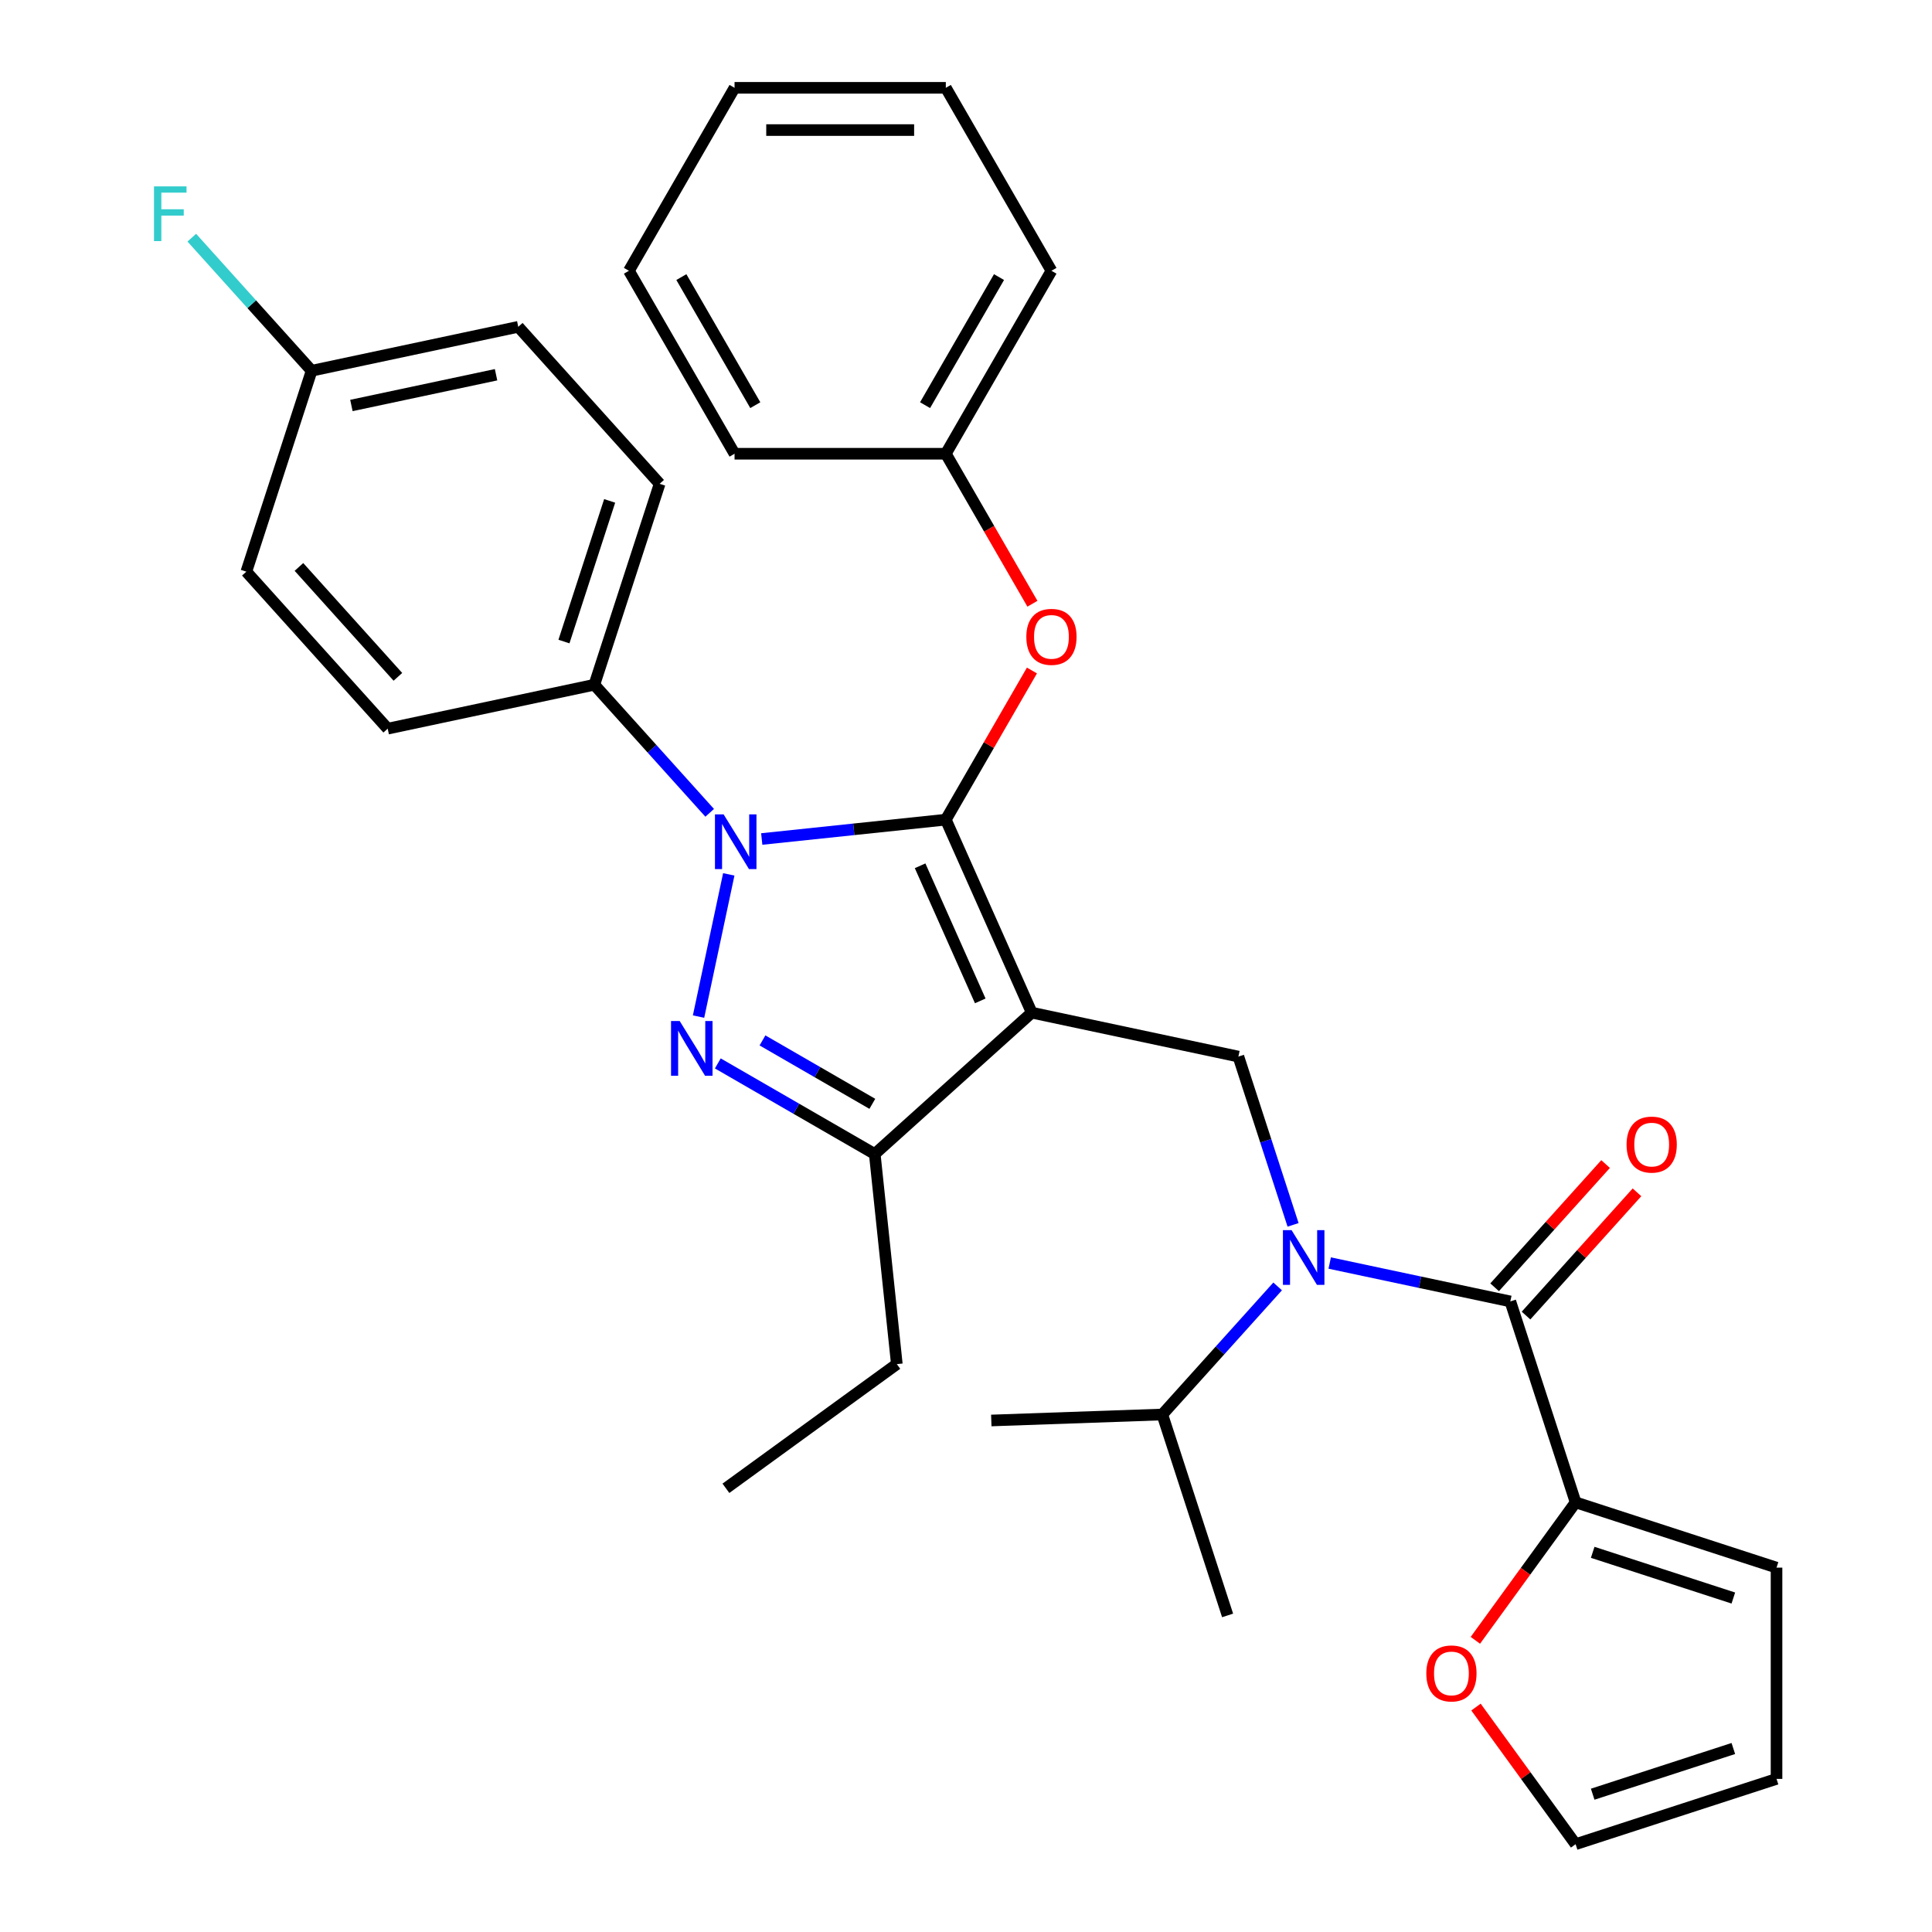 <?xml version='1.0' encoding='iso-8859-1'?>
<svg version='1.1' baseProfile='full'
              xmlns='http://www.w3.org/2000/svg'
                      xmlns:rdkit='http://www.rdkit.org/xml'
                      xmlns:xlink='http://www.w3.org/1999/xlink'
                  xml:space='preserve'
width='1000px' height='1000px' viewBox='0 0 1000 1000'>
<!-- END OF HEADER -->
<rect style='opacity:1.0;fill:#FFFFFF;stroke:none' width='1000' height='1000' x='0' y='0'> </rect>
<path class='bond-0' d='M 815.531,777.614 L 789.589,813.32' style='fill:none;fill-rule:evenodd;stroke:#000000;stroke-width:6px;stroke-linecap:butt;stroke-linejoin:miter;stroke-opacity:1' />
<path class='bond-0' d='M 789.589,813.32 L 763.647,849.026' style='fill:none;fill-rule:evenodd;stroke:#FF0000;stroke-width:6px;stroke-linecap:butt;stroke-linejoin:miter;stroke-opacity:1' />
<path class='bond-1' d='M 815.531,777.614 L 919.529,811.405' style='fill:none;fill-rule:evenodd;stroke:#000000;stroke-width:6px;stroke-linecap:butt;stroke-linejoin:miter;stroke-opacity:1' />
<path class='bond-1' d='M 824.373,803.482 L 897.171,827.136' style='fill:none;fill-rule:evenodd;stroke:#000000;stroke-width:6px;stroke-linecap:butt;stroke-linejoin:miter;stroke-opacity:1' />
<path class='bond-2' d='M 815.531,777.614 L 781.74,673.616' style='fill:none;fill-rule:evenodd;stroke:#000000;stroke-width:6px;stroke-linecap:butt;stroke-linejoin:miter;stroke-opacity:1' />
<path class='bond-3' d='M 669.291,633.988 L 655.14,590.436' style='fill:none;fill-rule:evenodd;stroke:#0000FF;stroke-width:6px;stroke-linecap:butt;stroke-linejoin:miter;stroke-opacity:1' />
<path class='bond-3' d='M 655.14,590.436 L 640.989,546.884' style='fill:none;fill-rule:evenodd;stroke:#000000;stroke-width:6px;stroke-linecap:butt;stroke-linejoin:miter;stroke-opacity:1' />
<path class='bond-4' d='M 688.254,653.745 L 734.997,663.681' style='fill:none;fill-rule:evenodd;stroke:#0000FF;stroke-width:6px;stroke-linecap:butt;stroke-linejoin:miter;stroke-opacity:1' />
<path class='bond-4' d='M 734.997,663.681 L 781.74,673.616' style='fill:none;fill-rule:evenodd;stroke:#000000;stroke-width:6px;stroke-linecap:butt;stroke-linejoin:miter;stroke-opacity:1' />
<path class='bond-5' d='M 661.307,665.845 L 631.459,698.995' style='fill:none;fill-rule:evenodd;stroke:#0000FF;stroke-width:6px;stroke-linecap:butt;stroke-linejoin:miter;stroke-opacity:1' />
<path class='bond-5' d='M 631.459,698.995 L 601.611,732.144' style='fill:none;fill-rule:evenodd;stroke:#000000;stroke-width:6px;stroke-linecap:butt;stroke-linejoin:miter;stroke-opacity:1' />
<path class='bond-6' d='M 789.867,680.933 L 818.584,649.039' style='fill:none;fill-rule:evenodd;stroke:#000000;stroke-width:6px;stroke-linecap:butt;stroke-linejoin:miter;stroke-opacity:1' />
<path class='bond-6' d='M 818.584,649.039 L 847.302,617.145' style='fill:none;fill-rule:evenodd;stroke:#FF0000;stroke-width:6px;stroke-linecap:butt;stroke-linejoin:miter;stroke-opacity:1' />
<path class='bond-6' d='M 773.614,666.299 L 802.332,634.405' style='fill:none;fill-rule:evenodd;stroke:#000000;stroke-width:6px;stroke-linecap:butt;stroke-linejoin:miter;stroke-opacity:1' />
<path class='bond-6' d='M 802.332,634.405 L 831.05,602.511' style='fill:none;fill-rule:evenodd;stroke:#FF0000;stroke-width:6px;stroke-linecap:butt;stroke-linejoin:miter;stroke-opacity:1' />
<path class='bond-7' d='M 763.967,883.573 L 789.749,919.059' style='fill:none;fill-rule:evenodd;stroke:#FF0000;stroke-width:6px;stroke-linecap:butt;stroke-linejoin:miter;stroke-opacity:1' />
<path class='bond-7' d='M 789.749,919.059 L 815.531,954.545' style='fill:none;fill-rule:evenodd;stroke:#000000;stroke-width:6px;stroke-linecap:butt;stroke-linejoin:miter;stroke-opacity:1' />
<path class='bond-8' d='M 919.529,811.405 L 919.529,920.755' style='fill:none;fill-rule:evenodd;stroke:#000000;stroke-width:6px;stroke-linecap:butt;stroke-linejoin:miter;stroke-opacity:1' />
<path class='bond-9' d='M 640.989,546.884 L 534.029,524.149' style='fill:none;fill-rule:evenodd;stroke:#000000;stroke-width:6px;stroke-linecap:butt;stroke-linejoin:miter;stroke-opacity:1' />
<path class='bond-10' d='M 394.276,434.267 L 441.914,429.26' style='fill:none;fill-rule:evenodd;stroke:#0000FF;stroke-width:6px;stroke-linecap:butt;stroke-linejoin:miter;stroke-opacity:1' />
<path class='bond-10' d='M 441.914,429.26 L 489.553,424.253' style='fill:none;fill-rule:evenodd;stroke:#000000;stroke-width:6px;stroke-linecap:butt;stroke-linejoin:miter;stroke-opacity:1' />
<path class='bond-11' d='M 377.211,452.577 L 361.566,526.181' style='fill:none;fill-rule:evenodd;stroke:#0000FF;stroke-width:6px;stroke-linecap:butt;stroke-linejoin:miter;stroke-opacity:1' />
<path class='bond-12' d='M 367.329,420.719 L 337.481,387.57' style='fill:none;fill-rule:evenodd;stroke:#0000FF;stroke-width:6px;stroke-linecap:butt;stroke-linejoin:miter;stroke-opacity:1' />
<path class='bond-12' d='M 337.481,387.57 L 307.633,354.42' style='fill:none;fill-rule:evenodd;stroke:#000000;stroke-width:6px;stroke-linecap:butt;stroke-linejoin:miter;stroke-opacity:1' />
<path class='bond-13' d='M 489.553,424.253 L 511.84,385.65' style='fill:none;fill-rule:evenodd;stroke:#000000;stroke-width:6px;stroke-linecap:butt;stroke-linejoin:miter;stroke-opacity:1' />
<path class='bond-13' d='M 511.84,385.65 L 534.128,347.047' style='fill:none;fill-rule:evenodd;stroke:#FF0000;stroke-width:6px;stroke-linecap:butt;stroke-linejoin:miter;stroke-opacity:1' />
<path class='bond-14' d='M 489.553,424.253 L 534.029,524.149' style='fill:none;fill-rule:evenodd;stroke:#000000;stroke-width:6px;stroke-linecap:butt;stroke-linejoin:miter;stroke-opacity:1' />
<path class='bond-14' d='M 476.245,448.132 L 507.379,518.06' style='fill:none;fill-rule:evenodd;stroke:#000000;stroke-width:6px;stroke-linecap:butt;stroke-linejoin:miter;stroke-opacity:1' />
<path class='bond-15' d='M 534.029,524.149 L 452.767,597.318' style='fill:none;fill-rule:evenodd;stroke:#000000;stroke-width:6px;stroke-linecap:butt;stroke-linejoin:miter;stroke-opacity:1' />
<path class='bond-16' d='M 452.767,597.318 L 464.197,706.068' style='fill:none;fill-rule:evenodd;stroke:#000000;stroke-width:6px;stroke-linecap:butt;stroke-linejoin:miter;stroke-opacity:1' />
<path class='bond-17' d='M 452.767,597.318 L 412.154,573.87' style='fill:none;fill-rule:evenodd;stroke:#000000;stroke-width:6px;stroke-linecap:butt;stroke-linejoin:miter;stroke-opacity:1' />
<path class='bond-17' d='M 412.154,573.87 L 371.541,550.422' style='fill:none;fill-rule:evenodd;stroke:#0000FF;stroke-width:6px;stroke-linecap:butt;stroke-linejoin:miter;stroke-opacity:1' />
<path class='bond-17' d='M 451.518,571.343 L 423.089,554.93' style='fill:none;fill-rule:evenodd;stroke:#000000;stroke-width:6px;stroke-linecap:butt;stroke-linejoin:miter;stroke-opacity:1' />
<path class='bond-17' d='M 423.089,554.93 L 394.66,538.516' style='fill:none;fill-rule:evenodd;stroke:#0000FF;stroke-width:6px;stroke-linecap:butt;stroke-linejoin:miter;stroke-opacity:1' />
<path class='bond-18' d='M 601.611,732.144 L 635.402,836.142' style='fill:none;fill-rule:evenodd;stroke:#000000;stroke-width:6px;stroke-linecap:butt;stroke-linejoin:miter;stroke-opacity:1' />
<path class='bond-19' d='M 601.611,732.144 L 513.092,735.24' style='fill:none;fill-rule:evenodd;stroke:#000000;stroke-width:6px;stroke-linecap:butt;stroke-linejoin:miter;stroke-opacity:1' />
<path class='bond-20' d='M 534.382,312.499 L 511.967,273.677' style='fill:none;fill-rule:evenodd;stroke:#FF0000;stroke-width:6px;stroke-linecap:butt;stroke-linejoin:miter;stroke-opacity:1' />
<path class='bond-20' d='M 511.967,273.677 L 489.553,234.854' style='fill:none;fill-rule:evenodd;stroke:#000000;stroke-width:6px;stroke-linecap:butt;stroke-linejoin:miter;stroke-opacity:1' />
<path class='bond-21' d='M 544.228,140.154 L 489.553,234.854' style='fill:none;fill-rule:evenodd;stroke:#000000;stroke-width:6px;stroke-linecap:butt;stroke-linejoin:miter;stroke-opacity:1' />
<path class='bond-21' d='M 517.087,143.424 L 478.814,209.714' style='fill:none;fill-rule:evenodd;stroke:#000000;stroke-width:6px;stroke-linecap:butt;stroke-linejoin:miter;stroke-opacity:1' />
<path class='bond-22' d='M 544.228,140.154 L 489.553,45.455' style='fill:none;fill-rule:evenodd;stroke:#000000;stroke-width:6px;stroke-linecap:butt;stroke-linejoin:miter;stroke-opacity:1' />
<path class='bond-23' d='M 489.553,234.854 L 380.203,234.854' style='fill:none;fill-rule:evenodd;stroke:#000000;stroke-width:6px;stroke-linecap:butt;stroke-linejoin:miter;stroke-opacity:1' />
<path class='bond-24' d='M 489.553,45.455 L 380.203,45.455' style='fill:none;fill-rule:evenodd;stroke:#000000;stroke-width:6px;stroke-linecap:butt;stroke-linejoin:miter;stroke-opacity:1' />
<path class='bond-24' d='M 473.15,67.325 L 396.606,67.325' style='fill:none;fill-rule:evenodd;stroke:#000000;stroke-width:6px;stroke-linecap:butt;stroke-linejoin:miter;stroke-opacity:1' />
<path class='bond-25' d='M 307.633,354.42 L 341.424,250.423' style='fill:none;fill-rule:evenodd;stroke:#000000;stroke-width:6px;stroke-linecap:butt;stroke-linejoin:miter;stroke-opacity:1' />
<path class='bond-25' d='M 291.902,332.062 L 315.556,259.264' style='fill:none;fill-rule:evenodd;stroke:#000000;stroke-width:6px;stroke-linecap:butt;stroke-linejoin:miter;stroke-opacity:1' />
<path class='bond-26' d='M 307.633,354.42 L 200.673,377.155' style='fill:none;fill-rule:evenodd;stroke:#000000;stroke-width:6px;stroke-linecap:butt;stroke-linejoin:miter;stroke-opacity:1' />
<path class='bond-27' d='M 161.295,191.895 L 268.255,169.16' style='fill:none;fill-rule:evenodd;stroke:#000000;stroke-width:6px;stroke-linecap:butt;stroke-linejoin:miter;stroke-opacity:1' />
<path class='bond-27' d='M 181.886,209.877 L 256.758,193.962' style='fill:none;fill-rule:evenodd;stroke:#000000;stroke-width:6px;stroke-linecap:butt;stroke-linejoin:miter;stroke-opacity:1' />
<path class='bond-28' d='M 161.295,191.895 L 130.287,157.458' style='fill:none;fill-rule:evenodd;stroke:#000000;stroke-width:6px;stroke-linecap:butt;stroke-linejoin:miter;stroke-opacity:1' />
<path class='bond-28' d='M 130.287,157.458 L 99.279,123.02' style='fill:none;fill-rule:evenodd;stroke:#33CCCC;stroke-width:6px;stroke-linecap:butt;stroke-linejoin:miter;stroke-opacity:1' />
<path class='bond-29' d='M 161.295,191.895 L 127.504,295.893' style='fill:none;fill-rule:evenodd;stroke:#000000;stroke-width:6px;stroke-linecap:butt;stroke-linejoin:miter;stroke-opacity:1' />
<path class='bond-30' d='M 464.197,706.068 L 375.731,770.342' style='fill:none;fill-rule:evenodd;stroke:#000000;stroke-width:6px;stroke-linecap:butt;stroke-linejoin:miter;stroke-opacity:1' />
<path class='bond-31' d='M 341.424,250.423 L 268.255,169.16' style='fill:none;fill-rule:evenodd;stroke:#000000;stroke-width:6px;stroke-linecap:butt;stroke-linejoin:miter;stroke-opacity:1' />
<path class='bond-32' d='M 200.673,377.155 L 127.504,295.893' style='fill:none;fill-rule:evenodd;stroke:#000000;stroke-width:6px;stroke-linecap:butt;stroke-linejoin:miter;stroke-opacity:1' />
<path class='bond-32' d='M 205.95,350.332 L 154.732,293.448' style='fill:none;fill-rule:evenodd;stroke:#000000;stroke-width:6px;stroke-linecap:butt;stroke-linejoin:miter;stroke-opacity:1' />
<path class='bond-33' d='M 380.203,45.455 L 325.528,140.154' style='fill:none;fill-rule:evenodd;stroke:#000000;stroke-width:6px;stroke-linecap:butt;stroke-linejoin:miter;stroke-opacity:1' />
<path class='bond-34' d='M 380.203,234.854 L 325.528,140.154' style='fill:none;fill-rule:evenodd;stroke:#000000;stroke-width:6px;stroke-linecap:butt;stroke-linejoin:miter;stroke-opacity:1' />
<path class='bond-34' d='M 390.942,209.714 L 352.67,143.424' style='fill:none;fill-rule:evenodd;stroke:#000000;stroke-width:6px;stroke-linecap:butt;stroke-linejoin:miter;stroke-opacity:1' />
<path class='bond-35' d='M 815.531,954.545 L 919.529,920.755' style='fill:none;fill-rule:evenodd;stroke:#000000;stroke-width:6px;stroke-linecap:butt;stroke-linejoin:miter;stroke-opacity:1' />
<path class='bond-35' d='M 824.373,928.677 L 897.171,905.024' style='fill:none;fill-rule:evenodd;stroke:#000000;stroke-width:6px;stroke-linecap:butt;stroke-linejoin:miter;stroke-opacity:1' />
<path  class='atom-1' d='M 668.52 636.721
L 677.8 651.721
Q 678.72 653.201, 680.2 655.881
Q 681.68 658.561, 681.76 658.721
L 681.76 636.721
L 685.52 636.721
L 685.52 665.041
L 681.64 665.041
L 671.68 648.641
Q 670.52 646.721, 669.28 644.521
Q 668.08 642.321, 667.72 641.641
L 667.72 665.041
L 664.04 665.041
L 664.04 636.721
L 668.52 636.721
' fill='#0000FF'/>
<path  class='atom-3' d='M 841.91 592.434
Q 841.91 585.634, 845.27 581.834
Q 848.63 578.034, 854.91 578.034
Q 861.19 578.034, 864.55 581.834
Q 867.91 585.634, 867.91 592.434
Q 867.91 599.314, 864.51 603.234
Q 861.11 607.114, 854.91 607.114
Q 848.67 607.114, 845.27 603.234
Q 841.91 599.354, 841.91 592.434
M 854.91 603.914
Q 859.23 603.914, 861.55 601.034
Q 863.91 598.114, 863.91 592.434
Q 863.91 586.874, 861.55 584.074
Q 859.23 581.234, 854.91 581.234
Q 850.59 581.234, 848.23 584.034
Q 845.91 586.834, 845.91 592.434
Q 845.91 598.154, 848.23 601.034
Q 850.59 603.914, 854.91 603.914
' fill='#FF0000'/>
<path  class='atom-4' d='M 738.257 866.16
Q 738.257 859.36, 741.617 855.56
Q 744.977 851.76, 751.257 851.76
Q 757.537 851.76, 760.897 855.56
Q 764.257 859.36, 764.257 866.16
Q 764.257 873.04, 760.857 876.96
Q 757.457 880.84, 751.257 880.84
Q 745.017 880.84, 741.617 876.96
Q 738.257 873.08, 738.257 866.16
M 751.257 877.64
Q 755.577 877.64, 757.897 874.76
Q 760.257 871.84, 760.257 866.16
Q 760.257 860.6, 757.897 857.8
Q 755.577 854.96, 751.257 854.96
Q 746.937 854.96, 744.577 857.76
Q 742.257 860.56, 742.257 866.16
Q 742.257 871.88, 744.577 874.76
Q 746.937 877.64, 751.257 877.64
' fill='#FF0000'/>
<path  class='atom-7' d='M 374.542 421.523
L 383.822 436.523
Q 384.742 438.003, 386.222 440.683
Q 387.702 443.363, 387.782 443.523
L 387.782 421.523
L 391.542 421.523
L 391.542 449.843
L 387.662 449.843
L 377.702 433.443
Q 376.542 431.523, 375.302 429.323
Q 374.102 427.123, 373.742 426.443
L 373.742 449.843
L 370.062 449.843
L 370.062 421.523
L 374.542 421.523
' fill='#0000FF'/>
<path  class='atom-11' d='M 351.807 528.483
L 361.087 543.483
Q 362.007 544.963, 363.487 547.643
Q 364.967 550.323, 365.047 550.483
L 365.047 528.483
L 368.807 528.483
L 368.807 556.803
L 364.927 556.803
L 354.967 540.403
Q 353.807 538.483, 352.567 536.283
Q 351.367 534.083, 351.007 533.403
L 351.007 556.803
L 347.327 556.803
L 347.327 528.483
L 351.807 528.483
' fill='#0000FF'/>
<path  class='atom-15' d='M 531.228 329.633
Q 531.228 322.833, 534.588 319.033
Q 537.948 315.233, 544.228 315.233
Q 550.508 315.233, 553.868 319.033
Q 557.228 322.833, 557.228 329.633
Q 557.228 336.513, 553.828 340.433
Q 550.428 344.313, 544.228 344.313
Q 537.988 344.313, 534.588 340.433
Q 531.228 336.553, 531.228 329.633
M 544.228 341.113
Q 548.548 341.113, 550.868 338.233
Q 553.228 335.313, 553.228 329.633
Q 553.228 324.073, 550.868 321.273
Q 548.548 318.433, 544.228 318.433
Q 539.908 318.433, 537.548 321.233
Q 535.228 324.033, 535.228 329.633
Q 535.228 335.353, 537.548 338.233
Q 539.908 341.113, 544.228 341.113
' fill='#FF0000'/>
<path  class='atom-23' d='M 79.706 96.472
L 96.546 96.472
L 96.546 99.713
L 83.506 99.713
L 83.506 108.312
L 95.106 108.312
L 95.106 111.592
L 83.506 111.592
L 83.506 124.792
L 79.706 124.792
L 79.706 96.472
' fill='#33CCCC'/>
</svg>
